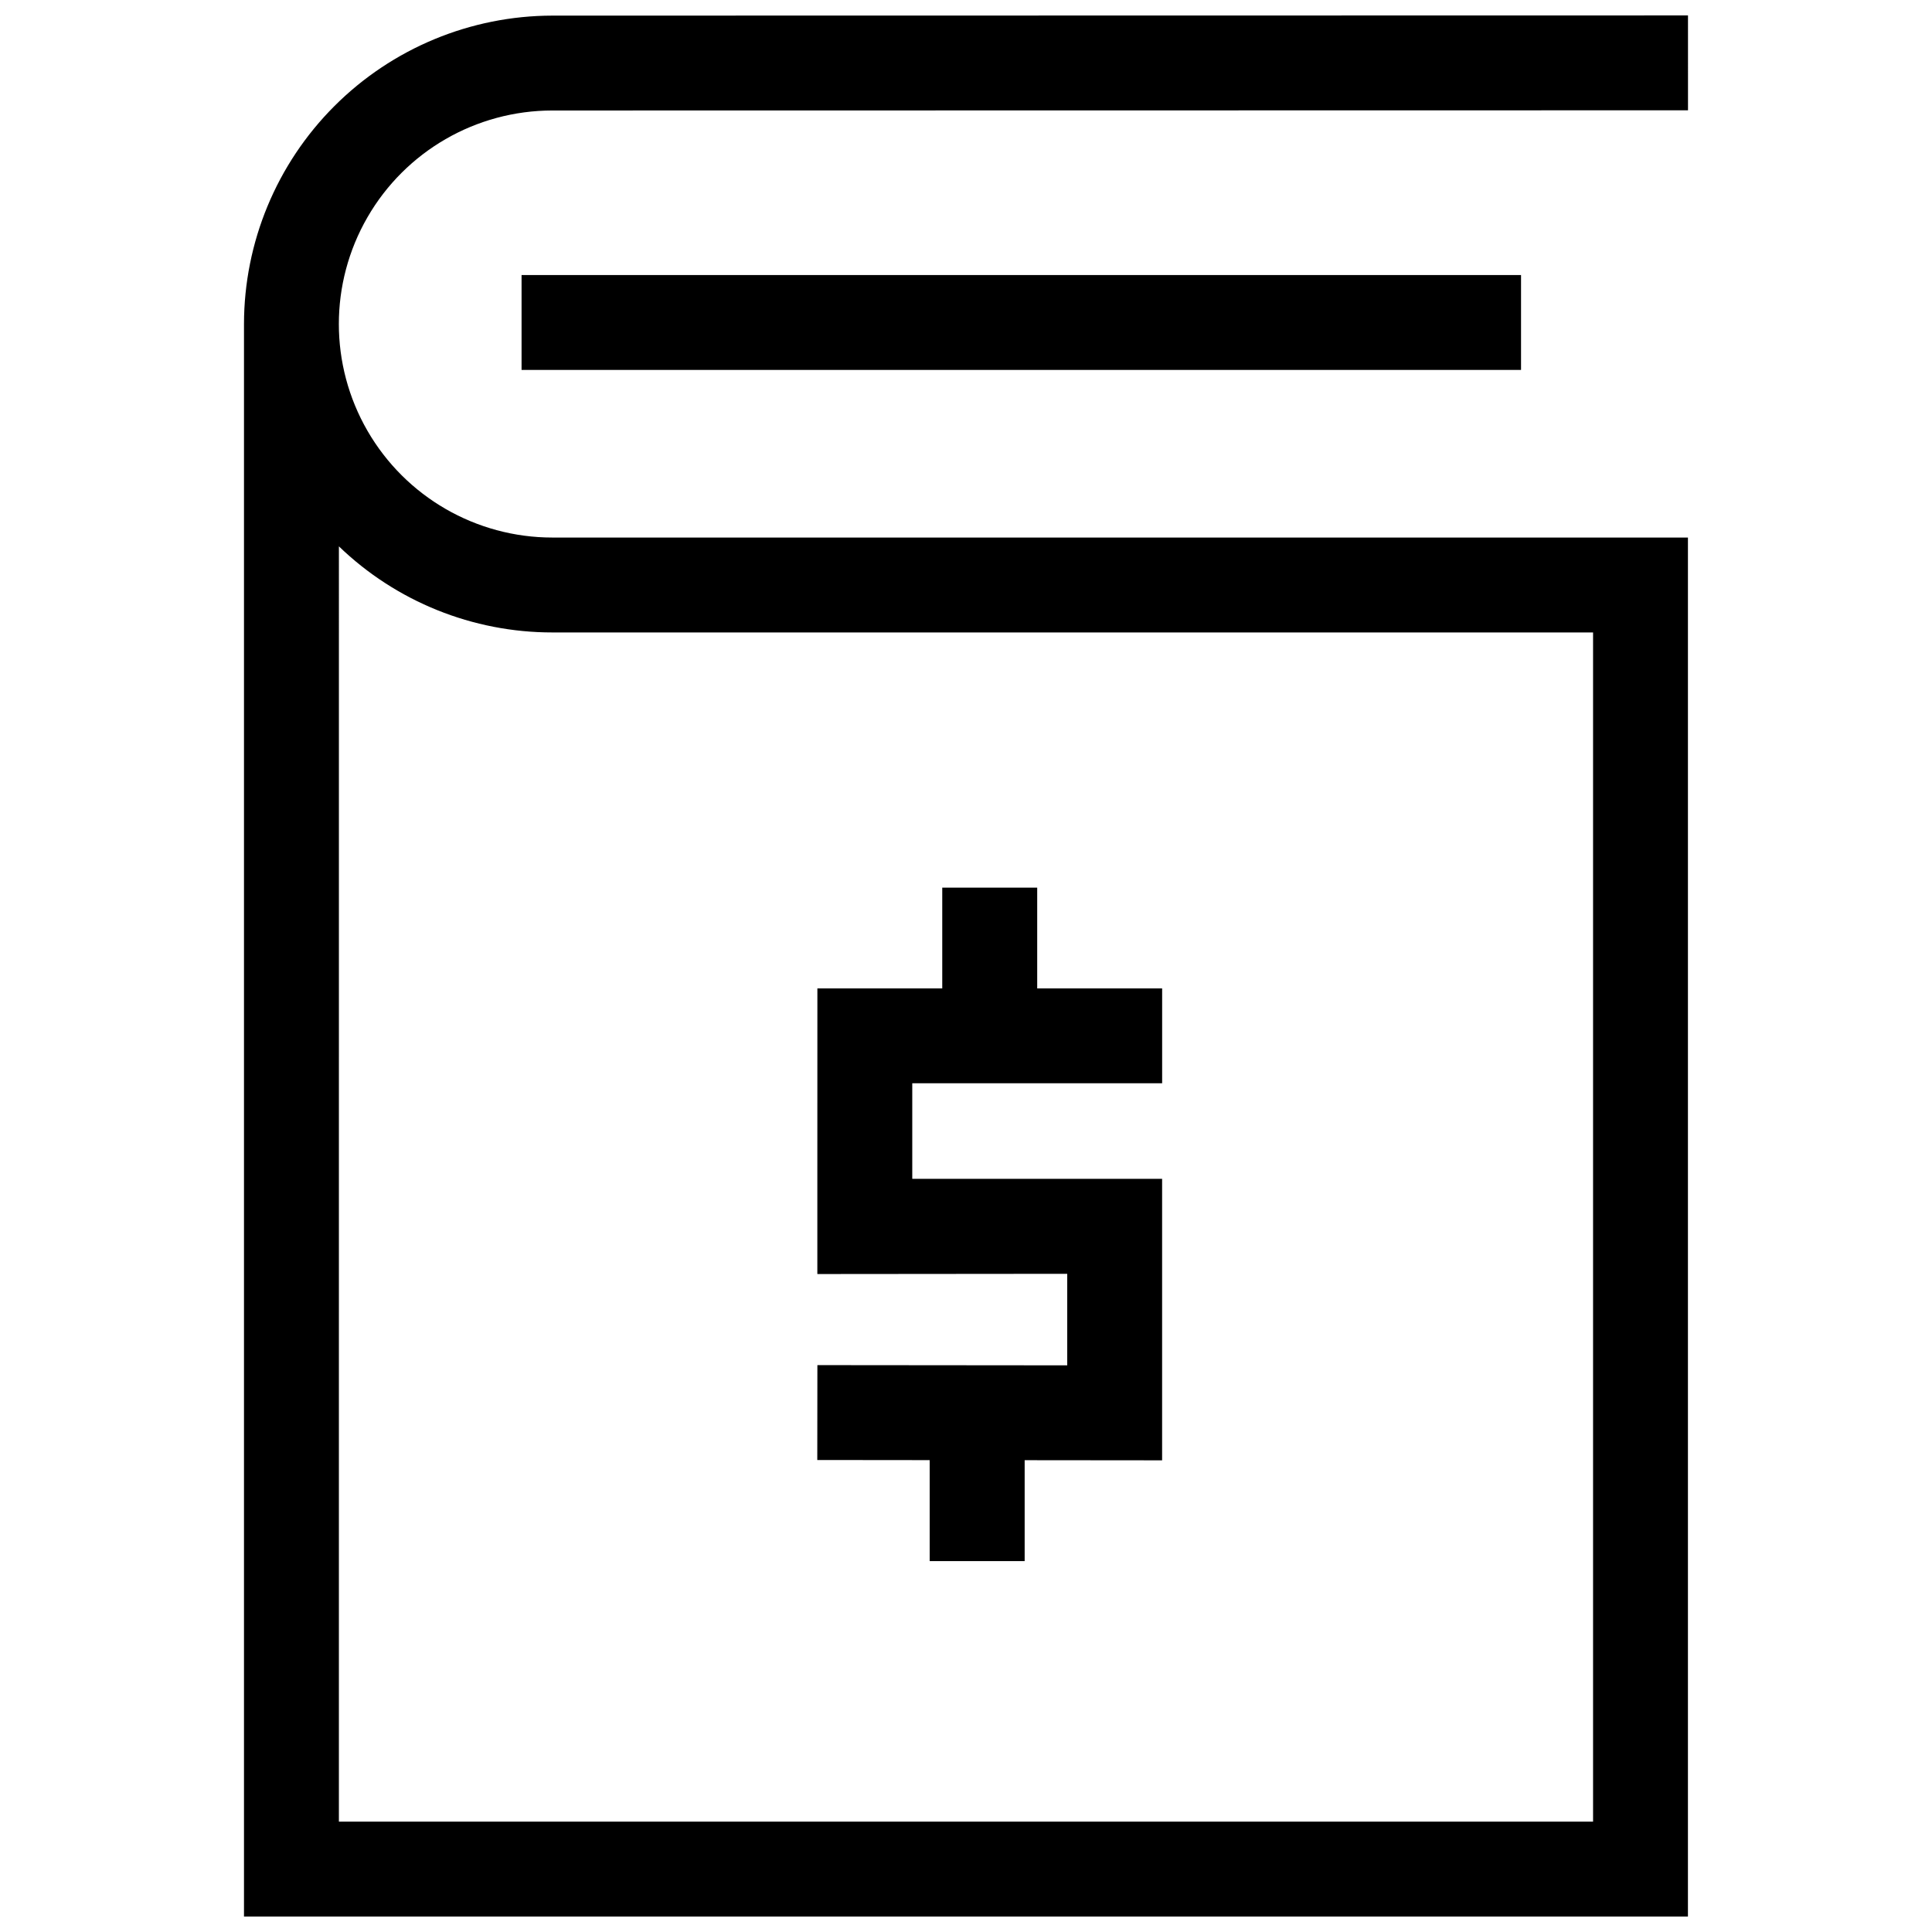 <?xml version="1.0" encoding="UTF-8"?>
<!-- Uploaded to: ICON Repo, www.iconrepo.com, Generator: ICON Repo Mixer Tools -->
<svg width="800px" height="800px" version="1.1" viewBox="144 144 512 512" xmlns="http://www.w3.org/2000/svg">
 <defs>
  <clipPath id="a">
   <path d="m208 148.09h384v503.81h-384z"/>
  </clipPath>
 </defs>
 <g clip-path="url(#a)">
  <path d="m591.32 651.9h-382.66v-422.03c0.023-21.664 8.641-42.438 23.961-57.758 15.316-15.32 36.086-23.941 57.754-23.973l300.96-0.051 0.004 25.145-300.96 0.051c-20.215 0.004-38.895 10.789-49 28.297-10.109 17.512-10.105 39.082 0.004 56.586 10.109 17.508 28.789 28.293 49.008 28.289h300.93zm-357.51-25.145h332.37v-315.15h-275.78c-21.105 0.012-41.391-8.164-56.586-22.812z"/>
 </g>
 <path d="m282.22 216.89h264.87v25.145h-264.87z"/>
 <path d="m418.87 379.23h-25.164v26.707h-33.09l-0.012 50.465v25.148h0.012v0.082l66.211-0.059v24.258l-66.211-0.059-0.027 25.145 29.785 0.031v26.762h25.172v-26.742l36.426 0.035v-74.602h-66.211v-25.32h66.219v-25.145h-33.109z"/>
</svg>